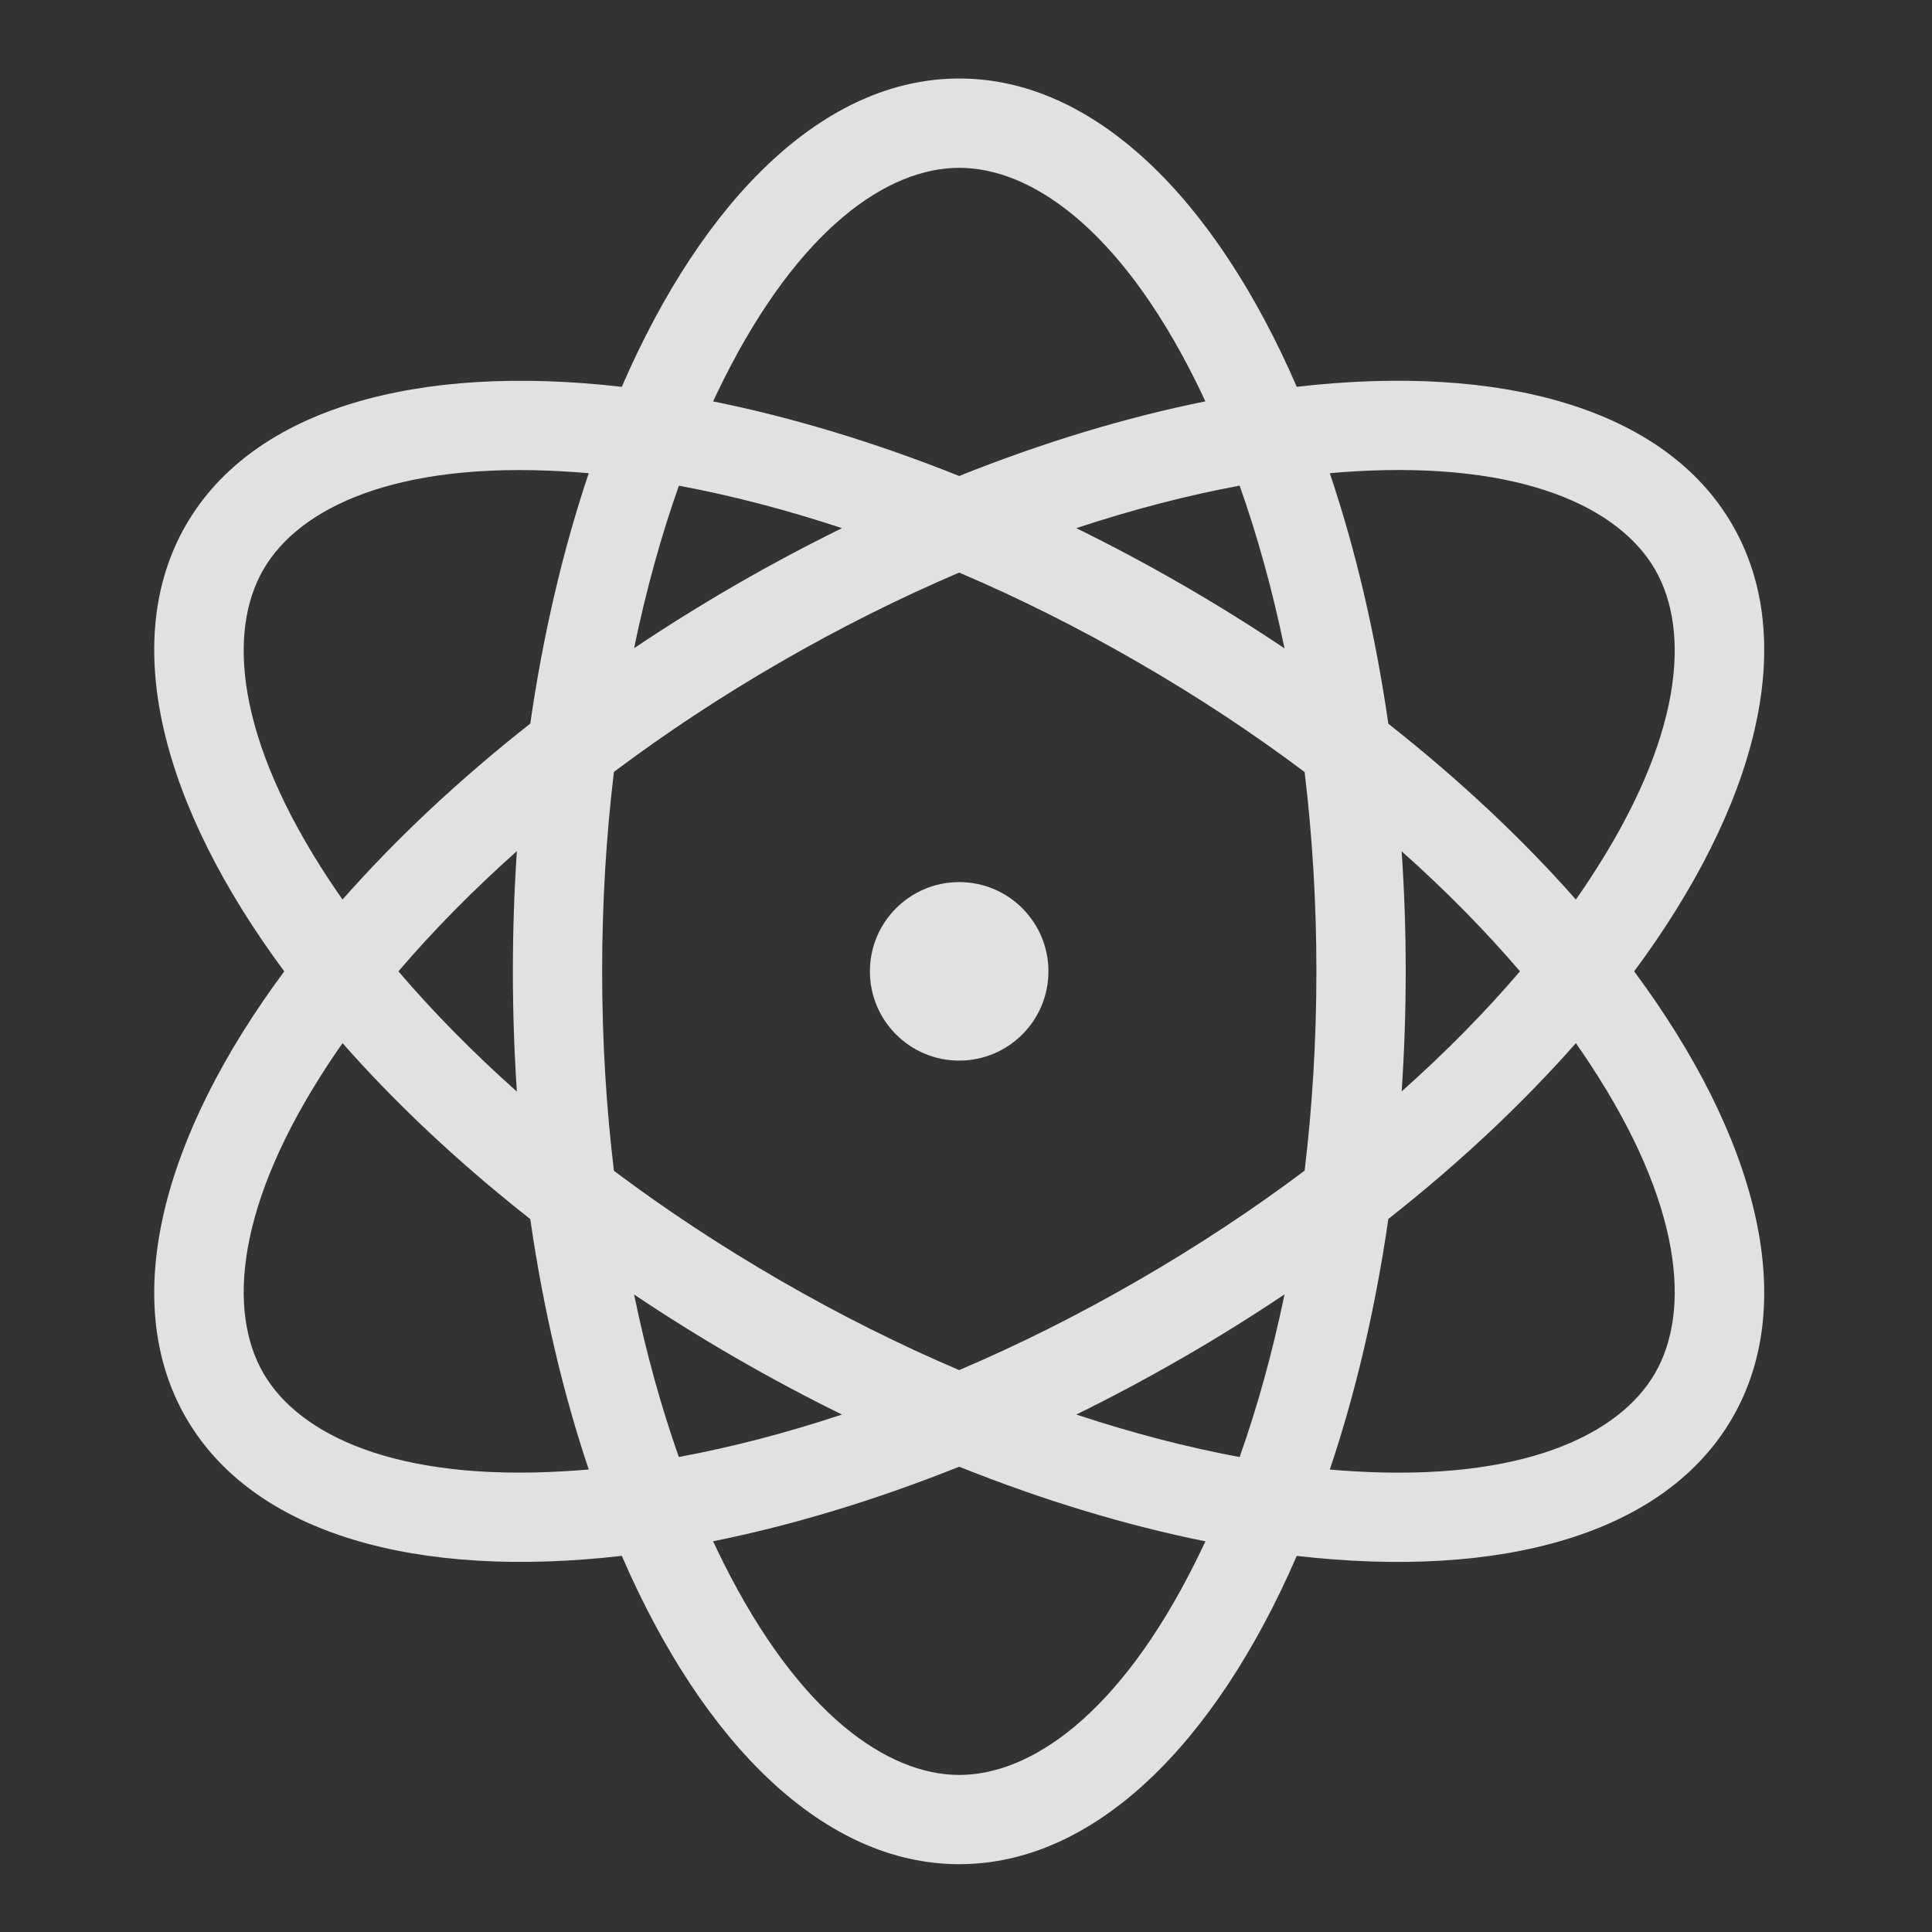 <svg width="30" height="30" viewBox="0 0 30 30" fill="none" xmlns="http://www.w3.org/2000/svg">
<rect x="0" y="0" width="30" height="30" fill="#333333" stroke="none"/>
<circle cx="14.894" cy="15.083" r="1.386" fill="white" fill-opacity="0.85"/>
<path fill-rule="evenodd" clip-rule="evenodd" d="M19.249 22.625C19.524 21.849 19.759 21.003 19.946 20.099C19.438 20.439 18.909 20.77 18.36 21.086C17.812 21.402 17.262 21.695 16.713 21.965C17.59 22.255 18.44 22.475 19.249 22.625ZM20.136 24.16C18.865 27.092 16.988 28.947 14.896 28.947C12.803 28.947 10.926 27.092 9.655 24.159C6.479 24.525 3.935 23.827 2.888 22.015C1.842 20.202 2.51 17.65 4.414 15.083C2.51 12.516 1.842 9.964 2.888 8.151C3.935 6.339 6.48 5.641 9.655 6.007C10.926 3.074 12.803 1.219 14.896 1.219C16.988 1.219 18.864 3.074 20.136 6.006C23.311 5.641 25.855 6.338 26.901 8.151C27.948 9.963 27.279 12.516 25.375 15.083C27.279 17.65 27.948 20.203 26.901 22.015C25.855 23.828 23.311 24.525 20.136 24.16ZM18.718 23.934C17.496 23.688 16.208 23.301 14.894 22.775C13.581 23.3 12.293 23.687 11.073 23.933C11.126 24.046 11.18 24.157 11.234 24.266C12.415 26.628 13.789 27.561 14.896 27.561C16.002 27.561 17.377 26.628 18.557 24.266C18.611 24.158 18.665 24.047 18.718 23.934ZM13.074 21.965C12.199 22.255 11.35 22.474 10.541 22.624C10.267 21.849 10.032 21.004 9.846 20.101C10.353 20.441 10.881 20.771 11.429 21.087C11.976 21.403 12.526 21.696 13.074 21.965ZM8.234 18.93C8.436 20.33 8.745 21.638 9.142 22.818C9.017 22.829 8.894 22.838 8.772 22.845C6.137 23.004 4.642 22.279 4.089 21.322C3.536 20.363 3.656 18.707 5.111 16.503C5.178 16.402 5.247 16.3 5.319 16.198C6.142 17.133 7.122 18.055 8.234 18.93ZM9.533 18.18C10.328 18.777 11.194 19.35 12.122 19.886C13.05 20.422 13.98 20.885 14.894 21.275C15.809 20.885 16.738 20.422 17.667 19.885C18.596 19.349 19.463 18.775 20.258 18.178C20.377 17.191 20.441 16.155 20.441 15.083C20.441 14.011 20.377 12.975 20.258 11.988C19.463 11.391 18.596 10.817 17.667 10.281C16.738 9.744 15.809 9.281 14.894 8.891C13.98 9.281 13.05 9.744 12.122 10.28C11.194 10.816 10.328 11.389 9.533 11.986C9.414 12.973 9.35 14.01 9.35 15.083C9.35 16.156 9.414 17.193 9.533 18.18ZM16.713 8.201C17.262 8.471 17.812 8.764 18.36 9.08C18.909 9.397 19.438 9.727 19.946 10.068C19.759 9.164 19.524 8.317 19.249 7.541C18.44 7.691 17.59 7.911 16.713 8.201ZM21.765 13.219C21.806 13.829 21.828 14.451 21.828 15.083C21.828 15.715 21.806 16.337 21.765 16.947C22.454 16.334 23.068 15.708 23.602 15.083C23.068 14.458 22.454 13.832 21.765 13.219ZM24.47 13.968C23.647 13.034 22.668 12.113 21.558 11.238C21.356 9.838 21.047 8.528 20.649 7.348C20.773 7.337 20.895 7.327 21.017 7.32C23.652 7.162 25.147 7.886 25.7 8.844C26.253 9.802 26.133 11.459 24.678 13.662C24.611 13.764 24.542 13.866 24.47 13.968ZM24.47 16.198C23.647 17.132 22.668 18.054 21.558 18.928C21.356 20.328 21.047 21.638 20.649 22.819C20.773 22.83 20.896 22.839 21.017 22.846C23.652 23.004 25.147 22.28 25.7 21.322C26.253 20.364 26.133 18.707 24.678 16.504C24.611 16.402 24.542 16.3 24.47 16.198ZM14.894 7.391C13.581 6.866 12.293 6.479 11.073 6.233C11.126 6.12 11.18 6.009 11.234 5.9C12.415 3.538 13.789 2.606 14.896 2.606C16.002 2.606 17.377 3.538 18.557 5.9C18.611 6.009 18.665 6.119 18.717 6.232C17.496 6.478 16.208 6.865 14.894 7.391ZM10.542 7.542C11.35 7.692 12.199 7.912 13.074 8.201C12.526 8.471 11.976 8.763 11.429 9.079C10.881 9.396 10.353 9.725 9.846 10.065C10.033 9.162 10.267 8.317 10.542 7.542ZM9.142 7.348C9.017 7.337 8.894 7.328 8.772 7.321C6.137 7.162 4.642 7.887 4.089 8.845C3.536 9.803 3.656 11.46 5.111 13.663C5.178 13.764 5.247 13.866 5.319 13.968C6.142 13.033 7.122 12.111 8.234 11.236C8.436 9.836 8.745 8.528 9.142 7.348ZM6.187 15.083C6.721 14.457 7.337 13.83 8.026 13.216C7.985 13.827 7.964 14.45 7.964 15.083C7.964 15.716 7.985 16.339 8.026 16.95C7.337 16.336 6.721 15.709 6.187 15.083Z" fill="white" fill-opacity="0.85"/>
</svg>
